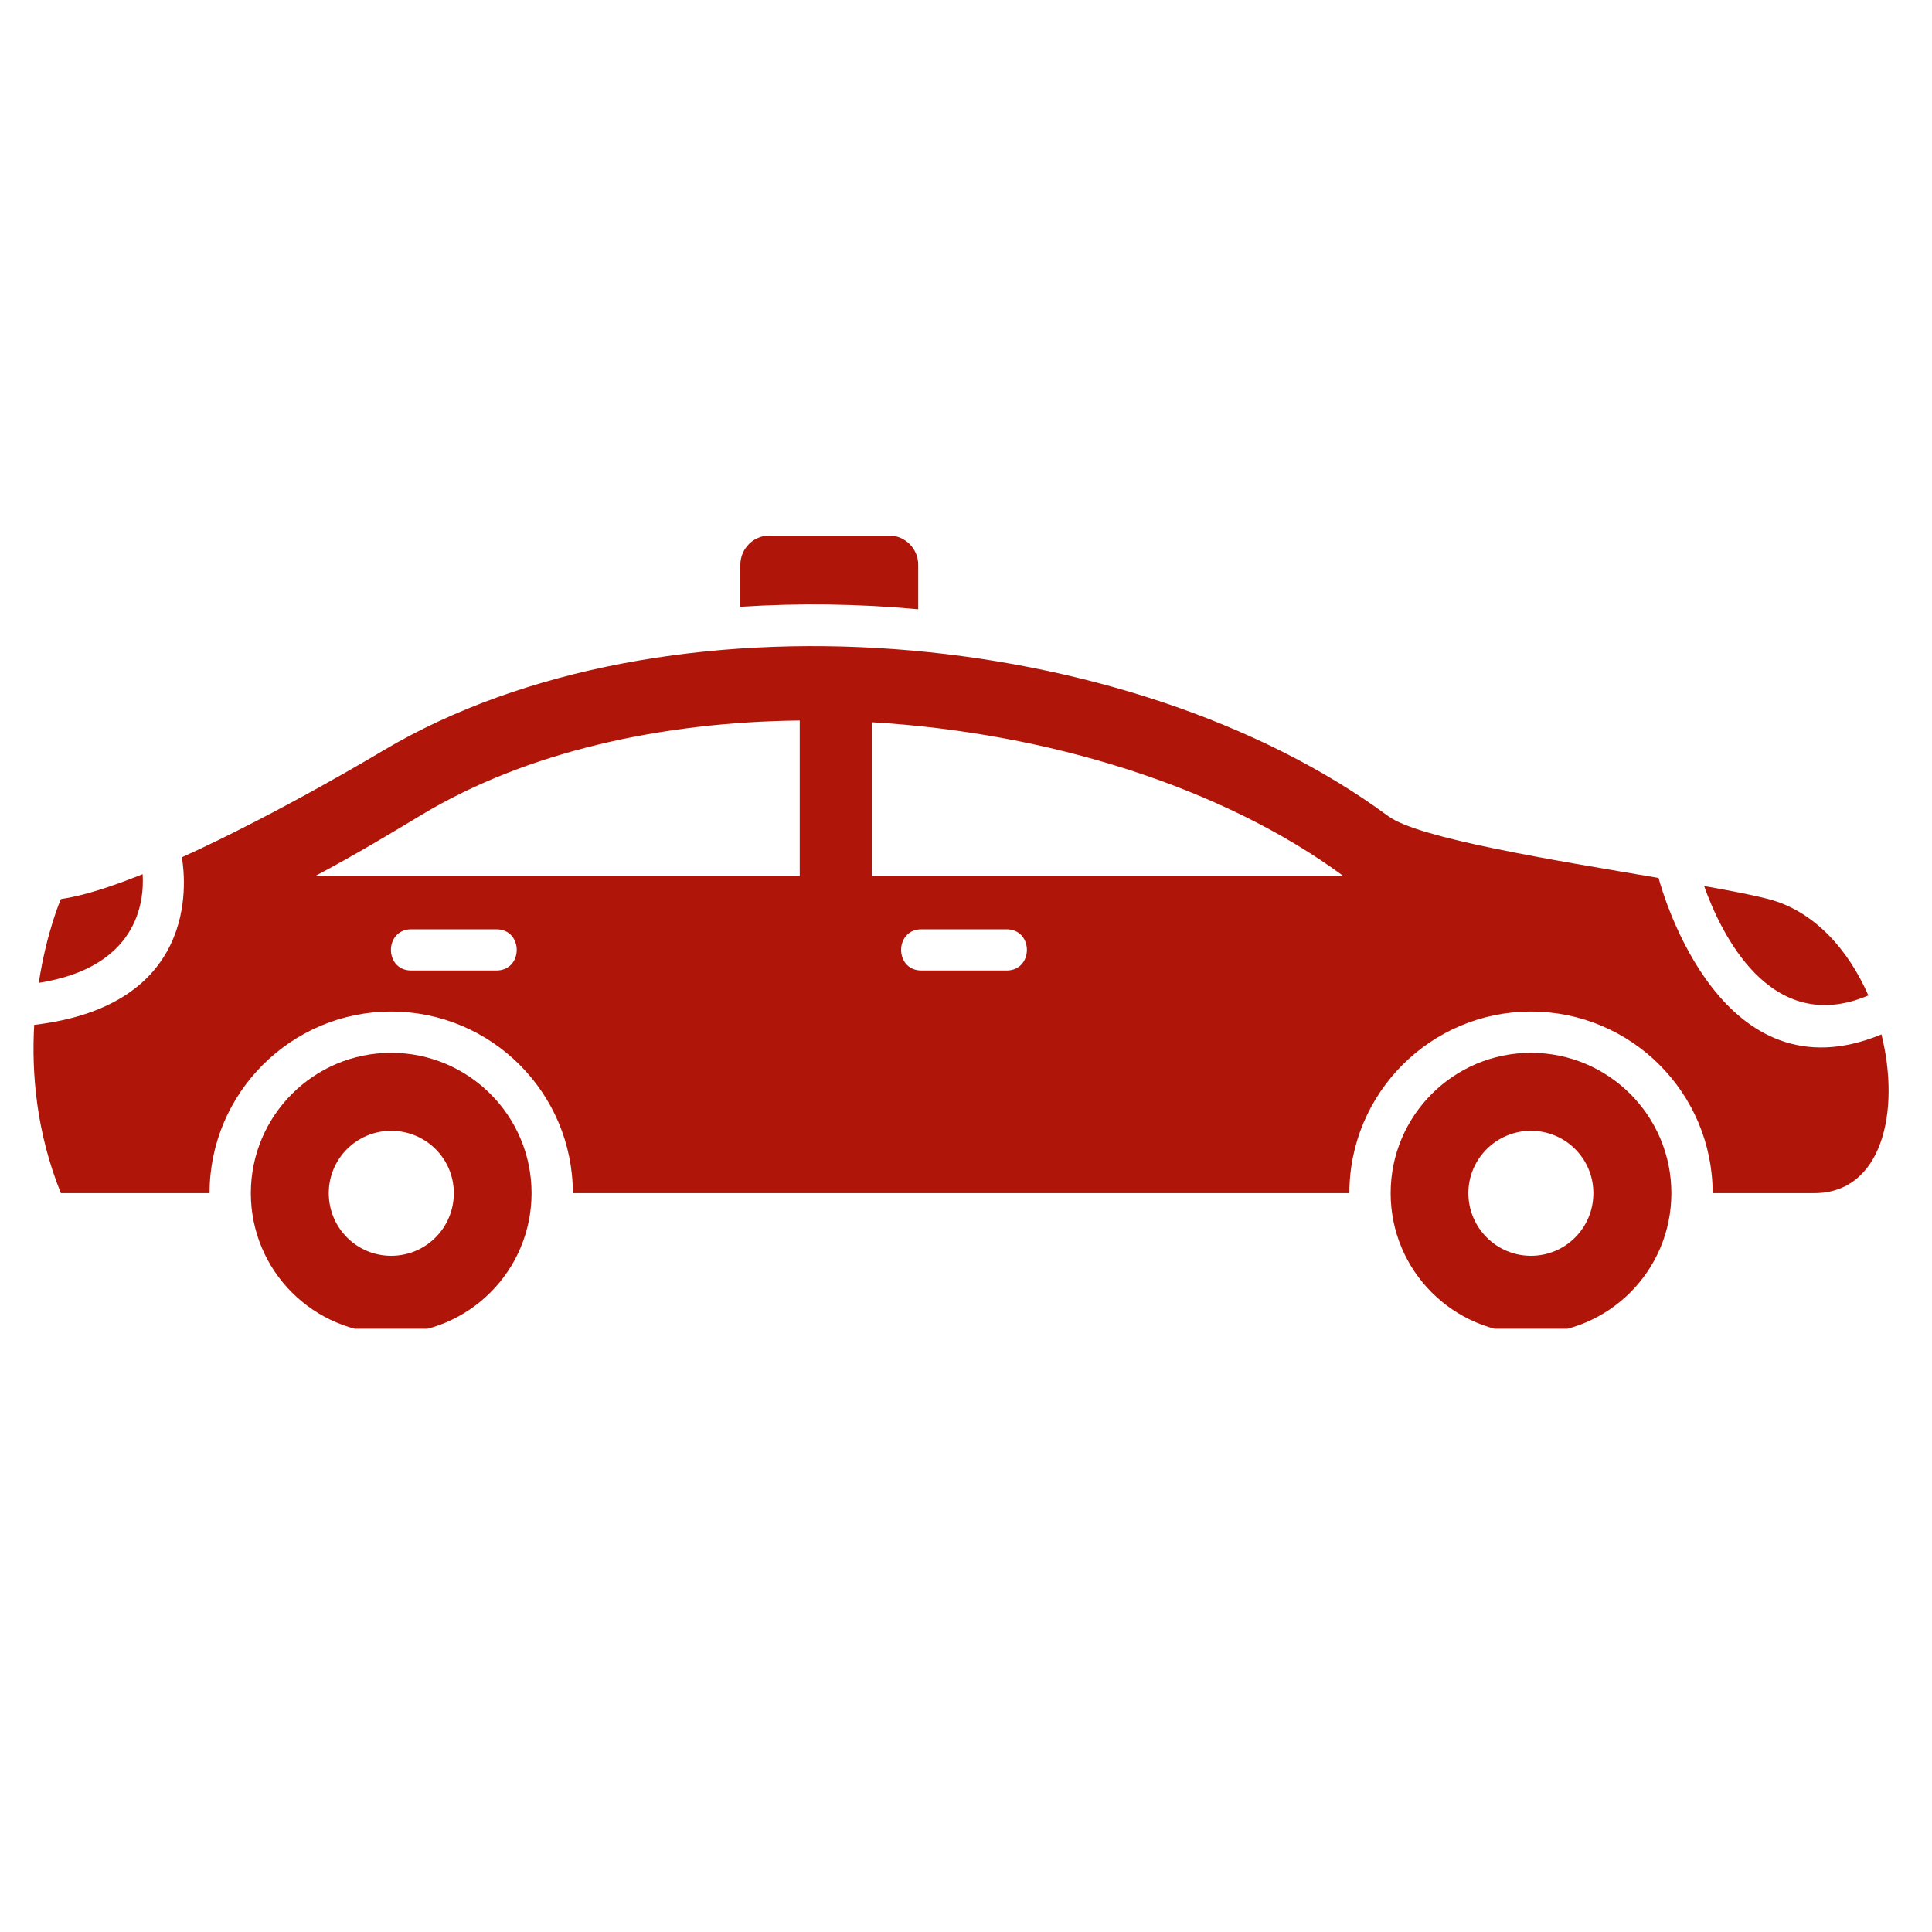 <?xml version="1.0" encoding="UTF-8"?> <svg xmlns="http://www.w3.org/2000/svg" xmlns:xlink="http://www.w3.org/1999/xlink" width="40" zoomAndPan="magnify" viewBox="0 0 30 30" height="40" preserveAspectRatio="xMidYMid meet" version="1.0"><defs><clipPath id="2e28e4e11d"><path d="M 0.484 10 L 29.516 10 L 29.516 19 L 0.484 19 Z M 0.484 10 " clip-rule="nonzero"></path></clipPath><clipPath id="ce3592a865"><path d="M 21 16 L 26 16 L 26 20.633 L 21 20.633 Z M 21 16 " clip-rule="nonzero"></path></clipPath><clipPath id="ed34ab13cd"><path d="M 3 16 L 9 16 L 9 20.633 L 3 20.633 Z M 3 16 " clip-rule="nonzero"></path></clipPath><clipPath id="c5296a1a79"><path d="M 11 8.293 L 15 8.293 L 15 10 L 11 10 Z M 11 8.293 " clip-rule="nonzero"></path></clipPath></defs><g clip-path="url(#2e28e4e11d)"><path fill="#af1609" d="M 0.945 18.527 C 0.566 17.586 0.488 16.672 0.531 15.914 C 3.059 15.617 2.895 13.734 2.824 13.312 C 4.348 12.621 5.961 11.648 5.961 11.648 C 10.328 9.062 17.543 9.711 21.555 12.672 C 22.023 13.02 24.121 13.355 25.754 13.633 C 25.824 13.891 26.738 17.09 29.215 16.062 C 29.516 17.27 29.219 18.527 28.172 18.527 L 26.594 18.527 C 26.594 16.973 25.332 15.707 23.773 15.707 C 22.215 15.707 20.953 16.973 20.953 18.527 L 8.895 18.527 C 8.895 16.973 7.633 15.707 6.074 15.707 C 4.52 15.707 3.254 16.973 3.254 18.527 Z M 13.539 11.215 L 13.539 13.605 L 20.863 13.605 C 18.977 12.215 16.262 11.375 13.539 11.215 Z M 12.418 13.605 L 12.418 11.188 C 10.266 11.211 8.176 11.676 6.559 12.645 C 6.105 12.918 5.531 13.266 4.891 13.605 Z M 15.629 15.07 C 16.051 15.07 16.051 14.43 15.629 14.43 L 14.309 14.43 C 13.887 14.43 13.887 15.07 14.309 15.07 Z M 7.707 15.07 C 8.129 15.07 8.129 14.43 7.707 14.43 L 6.387 14.43 C 5.965 14.43 5.965 15.07 6.387 15.07 Z M 0.602 15.262 C 0.723 14.469 0.945 13.961 0.945 13.961 C 1.297 13.91 1.738 13.766 2.215 13.574 C 2.242 14.012 2.133 15.02 0.602 15.262 Z M 26.461 13.758 C 26.875 13.832 27.223 13.898 27.461 13.961 C 28.172 14.145 28.703 14.75 29.012 15.457 C 27.477 16.109 26.711 14.461 26.461 13.758 Z M 26.461 13.758 " fill-opacity="1" fill-rule="evenodd"></path></g><g clip-path="url(#ce3592a865)"><path fill="#af1609" d="M 23.773 16.348 C 22.57 16.348 21.594 17.324 21.594 18.527 C 21.594 19.734 22.57 20.707 23.773 20.707 C 24.977 20.707 25.953 19.734 25.953 18.527 C 25.953 17.324 24.977 16.348 23.773 16.348 Z M 23.773 17.559 C 23.238 17.559 22.801 17.992 22.801 18.527 C 22.801 19.066 23.238 19.5 23.773 19.5 C 24.309 19.5 24.742 19.066 24.742 18.527 C 24.742 17.992 24.309 17.559 23.773 17.559 Z M 23.773 17.559 " fill-opacity="1" fill-rule="evenodd"></path></g><g clip-path="url(#ed34ab13cd)"><path fill="#af1609" d="M 6.074 16.348 C 4.871 16.348 3.895 17.324 3.895 18.527 C 3.895 19.734 4.871 20.707 6.074 20.707 C 7.277 20.707 8.254 19.734 8.254 18.527 C 8.254 17.324 7.277 16.348 6.074 16.348 Z M 6.074 17.559 C 5.539 17.559 5.105 17.992 5.105 18.527 C 5.105 19.066 5.539 19.5 6.074 19.5 C 6.613 19.5 7.047 19.066 7.047 18.527 C 7.047 17.992 6.613 17.559 6.074 17.559 Z M 6.074 17.559 " fill-opacity="1" fill-rule="evenodd"></path></g><g clip-path="url(#c5296a1a79)"><path fill="#af1609" d="M 14.258 9.461 L 14.258 8.77 C 14.258 8.52 14.055 8.316 13.809 8.316 L 11.945 8.316 C 11.699 8.316 11.496 8.52 11.496 8.77 L 11.496 9.422 C 12.406 9.363 13.336 9.375 14.258 9.461 Z M 14.258 9.461 " fill-opacity="1" fill-rule="evenodd"></path></g></svg> 